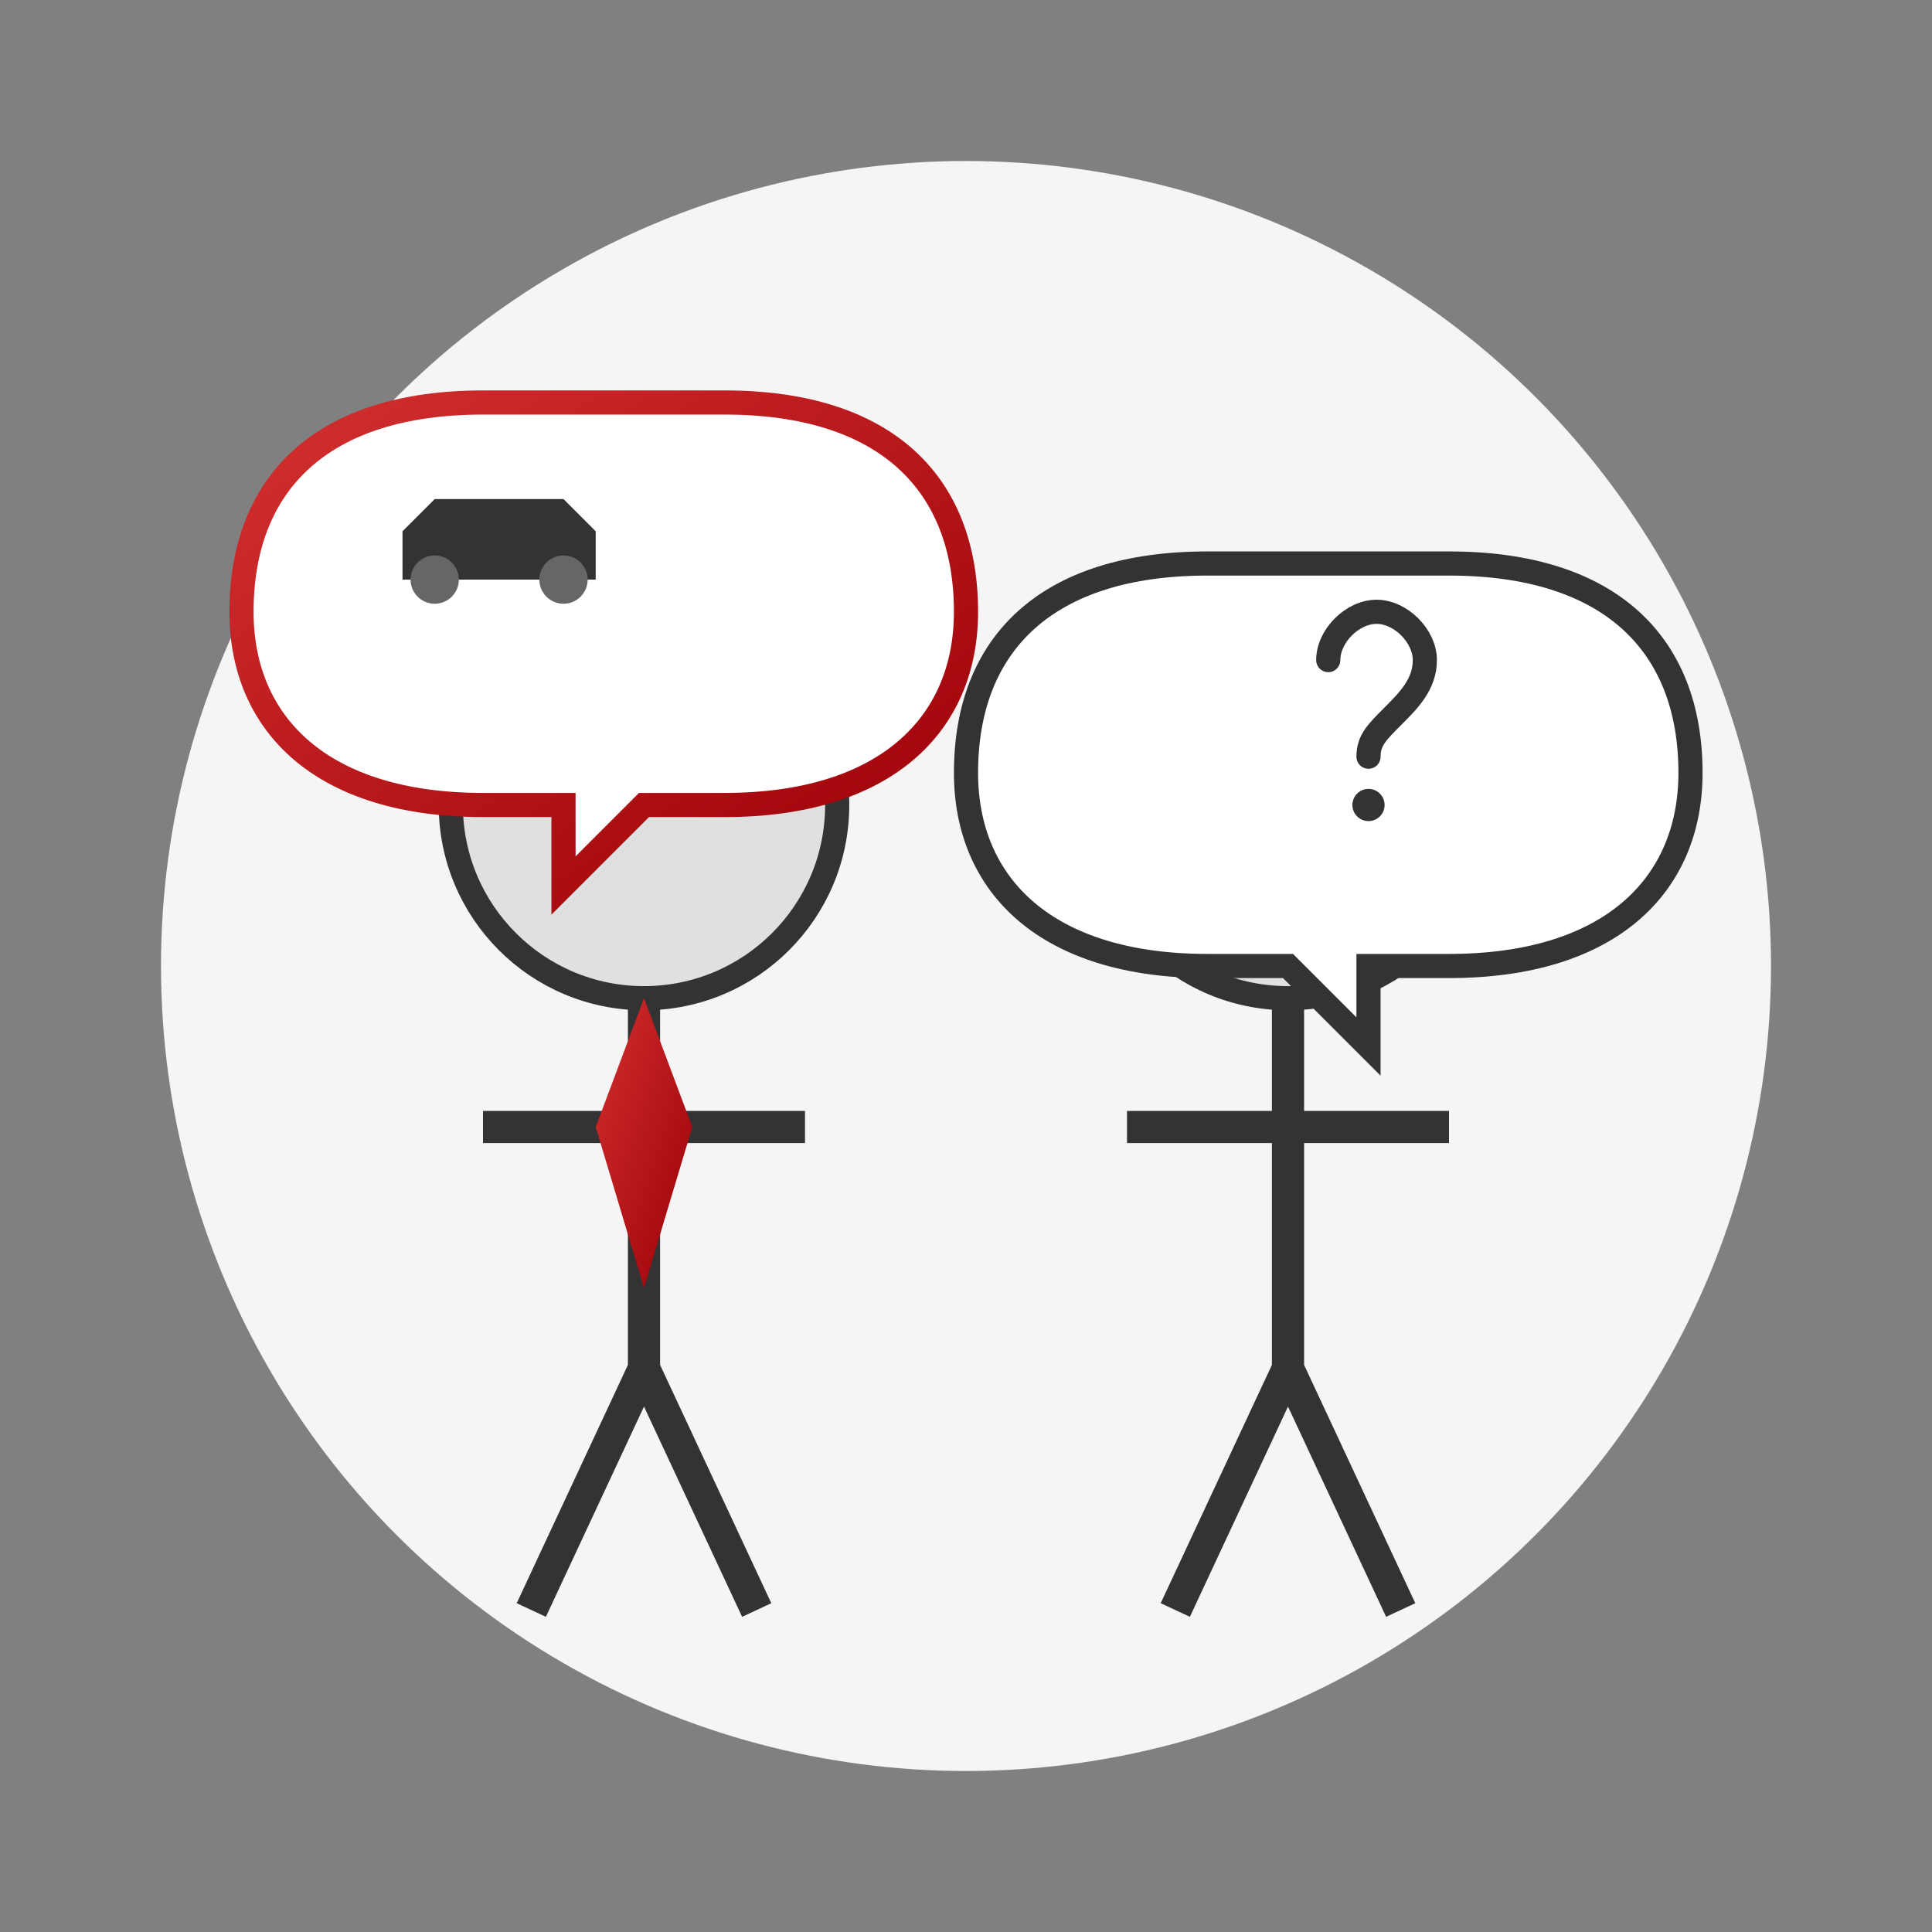 <svg xmlns="http://www.w3.org/2000/svg" width="120" height="120" viewBox="0 0 120 120">
  <rect x="0" y="0" width="120" height="120" fill="#808080" stroke="none"/>
  <defs>
    <linearGradient id="consultationGradient" x1="0%" y1="0%" x2="100%" y2="100%">
      <stop offset="0%" stop-color="#d32f2f" />
      <stop offset="100%" stop-color="#9a0007" />
    </linearGradient>
  </defs>
  
  <circle cx="60" cy="60" r="50" fill="#f5f5f5" />
  
  <!-- Two person silhouettes talking -->
  <g transform="translate(60, 60)">
    <!-- Person 1 (professional) -->
    <circle cx="-20" cy="-10" r="12" fill="#e0e0e0" stroke="#333333" stroke-width="1.5" />
    <path d="M-20 2 L-20 25 M-30 10 L-10 10 M-20 25 L-27 40 M-20 25 L-13 40" stroke="#333333" stroke-width="2" fill="none" />
    
    <!-- Tie for professional -->
    <path d="M-20 2 L-23 10 L-20 20 L-17 10 Z" fill="url(#consultationGradient)" />
    
    <!-- Person 2 (client) -->
    <circle cx="20" cy="-10" r="12" fill="#e0e0e0" stroke="#333333" stroke-width="1.5" />
    <path d="M20 2 L20 25 M10 10 L30 10 M20 25 L13 40 M20 25 L27 40" stroke="#333333" stroke-width="2" fill="none" />
  </g>
  
  <!-- Speech bubbles -->
  <g transform="translate(60, 60)">
    <!-- Professional's speech bubble -->
    <path d="M-30 -35 C-40 -35 -45 -30 -45 -22 C-45 -15 -40 -10 -30 -10 L-25 -10 L-25 -5 L-20 -10 L-15 -10 C-5 -10 0 -15 0 -22 C0 -30 -5 -35 -15 -35 Z" 
          fill="white" stroke="url(#consultationGradient)" stroke-width="1.5" />
    
    <!-- Client's question bubble -->
    <path d="M15 -25 C5 -25 0 -20 0 -12 C0 -5 5 0 15 0 L20 0 L25 5 L25 0 L30 0 C40 0 45 -5 45 -12 C45 -20 40 -25 30 -25 Z" 
          fill="white" stroke="#333333" stroke-width="1.5" />
    
    <!-- Car icon in professional's bubble -->
    <path d="M-35 -27 L-33 -29 L-25 -29 L-23 -27 L-23 -24 L-35 -24 Z" fill="#333333" />
    <circle cx="-33" cy="-24" r="1.5" fill="#666666" />
    <circle cx="-25" cy="-24" r="1.5" fill="#666666" />
    
    <!-- Question mark in client's bubble -->
    <path d="M22.5 -19 C22.5 -20.5 24 -22 25.5 -22 C27 -22 28.5 -20.5 28.5 -19 C28.5 -17.5 27.5 -16.5 26.5 -15.5 C25.5 -14.5 25 -14 25 -13" 
          stroke="#333333" stroke-width="1.5" fill="none" stroke-linecap="round" />
    <circle cx="25" cy="-10" r="1" fill="#333333" />
  </g>
</svg>
